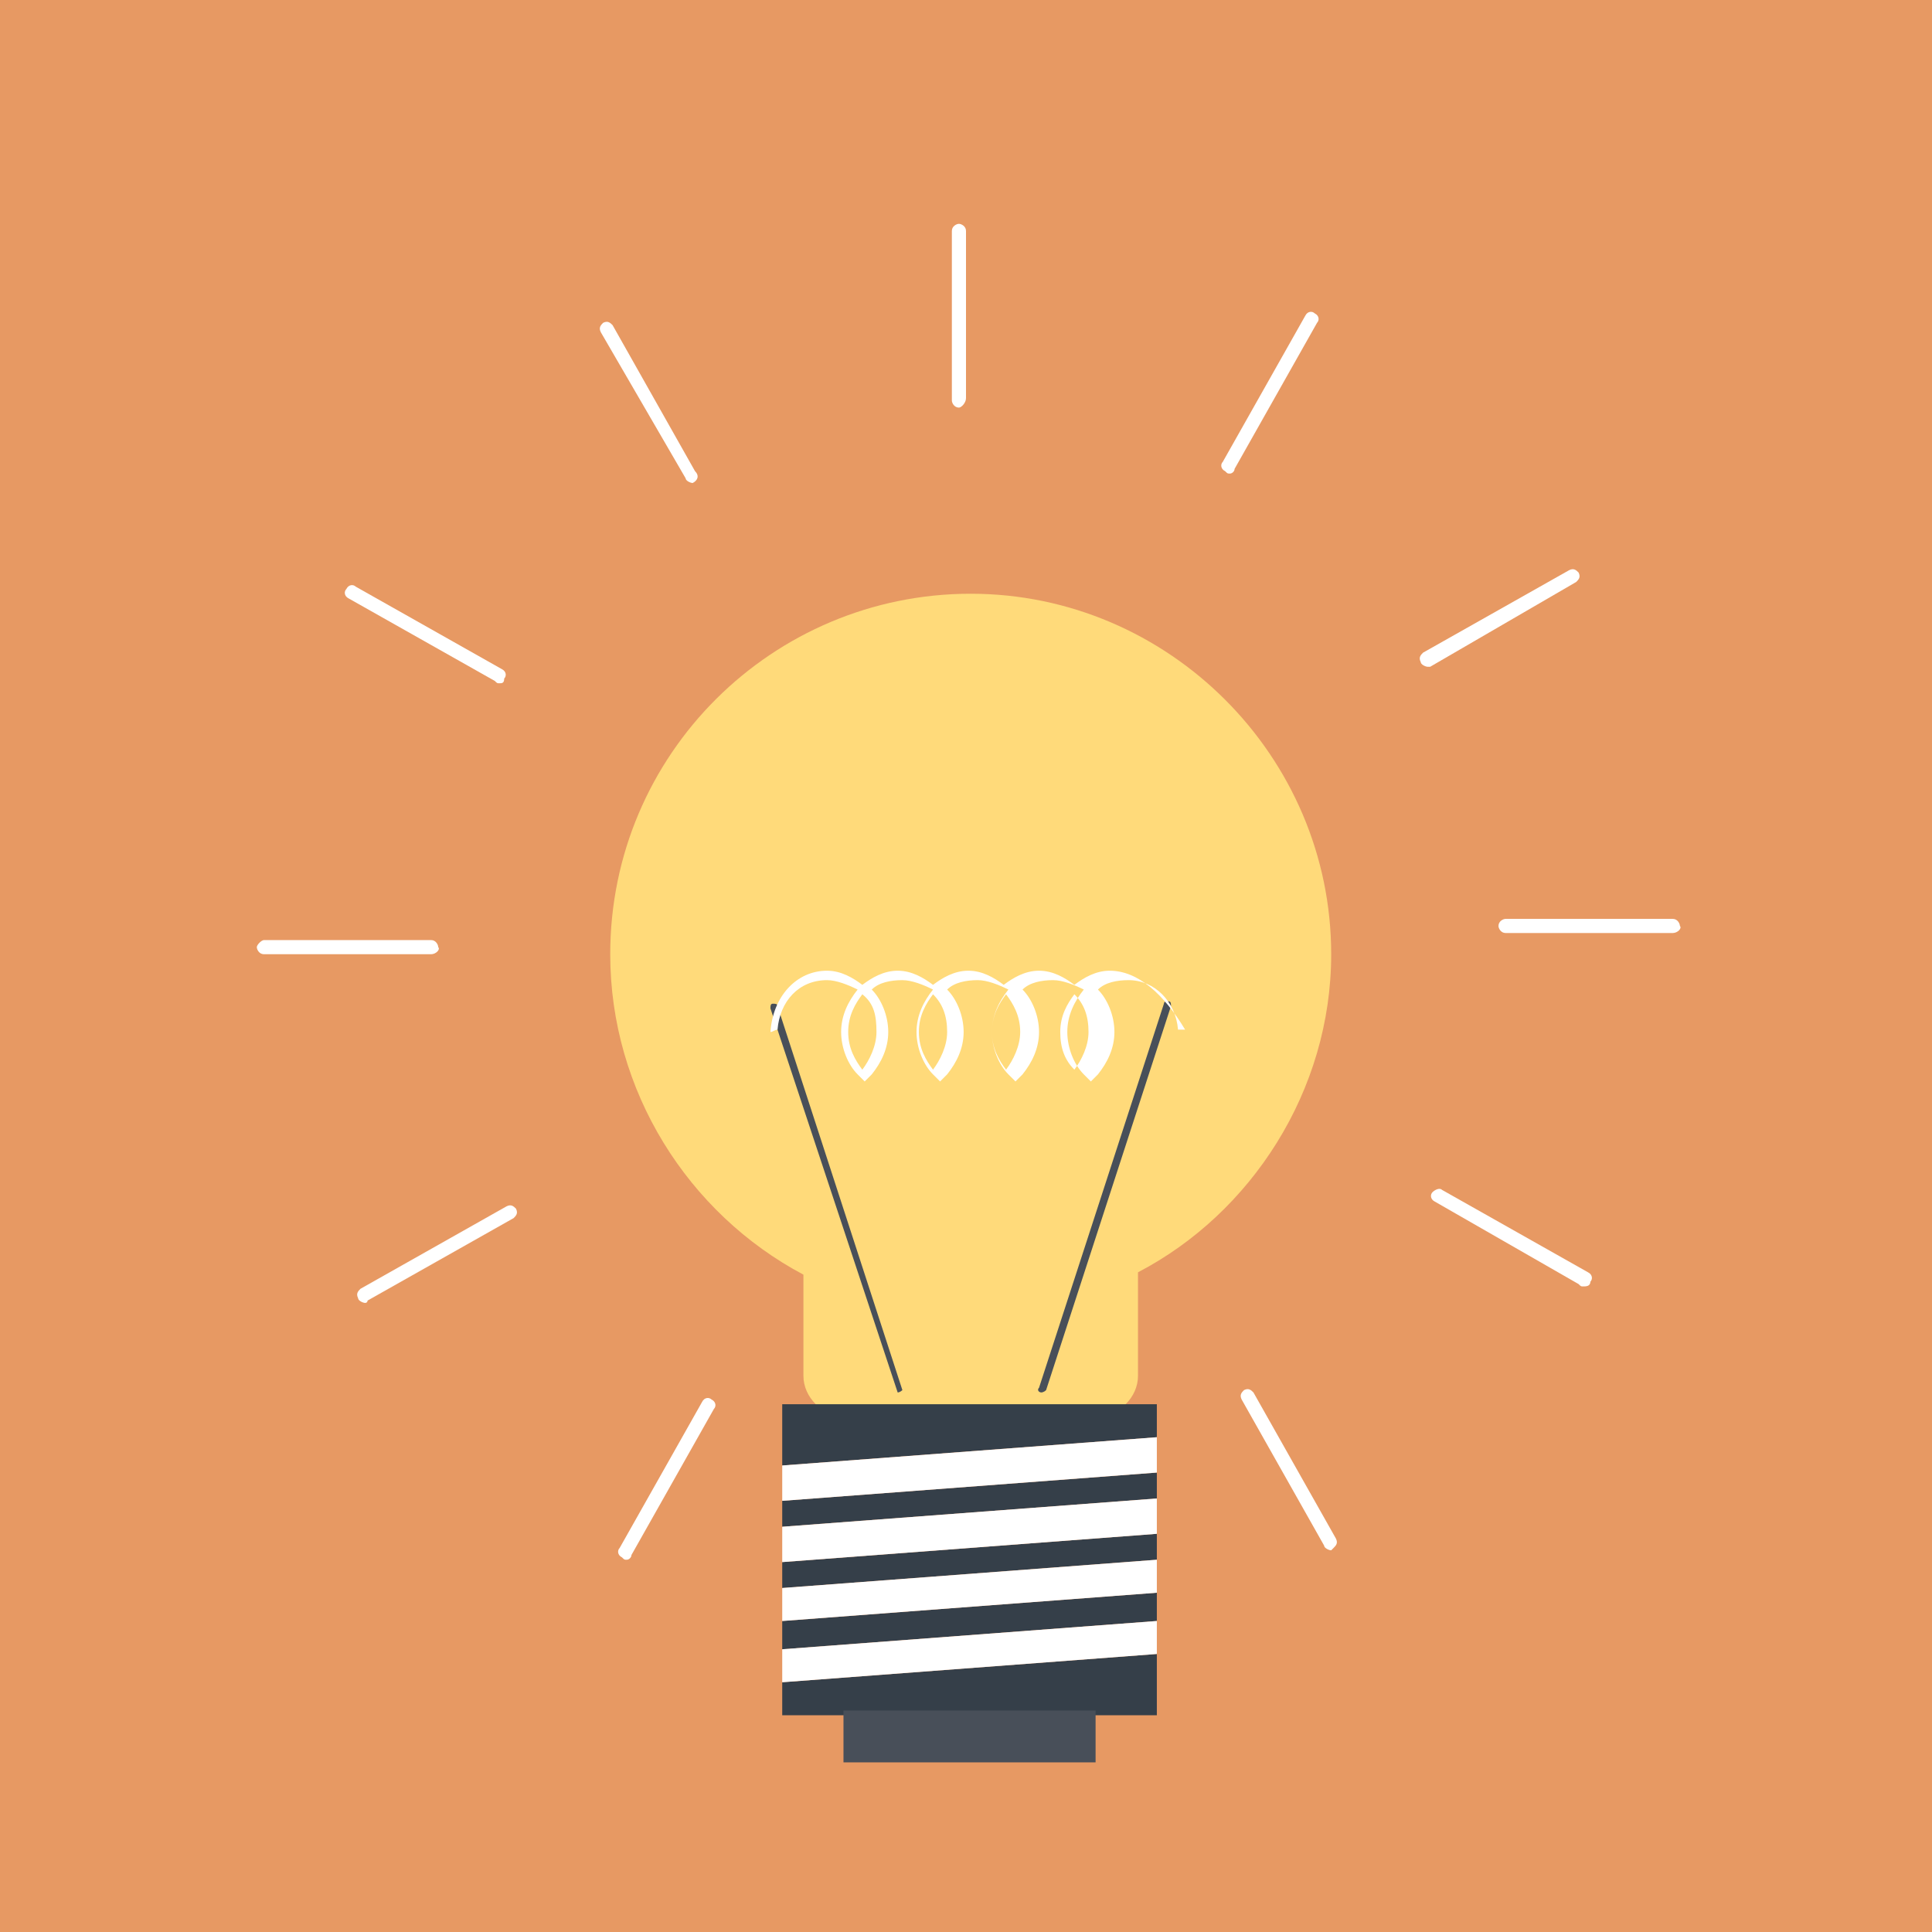 <?xml version="1.0" encoding="utf-8"?>
<!-- Generator: Adobe Illustrator 19.2.0, SVG Export Plug-In . SVG Version: 6.00 Build 0)  -->
<svg version="1.1" id="圖層_1" xmlns="http://www.w3.org/2000/svg" xmlns:xlink="http://www.w3.org/1999/xlink" x="0px" y="0px"
	 viewBox="0 0 82 82" style="enable-background:new 0 0 82 82;" xml:space="preserve">
<style type="text/css">
	.st0{fill:#E79963;}
	.st1{display:none;}
	.st2{fill:#FFDA7A;}
	.st3{fill:#484F59;}
	.st4{fill:#FFFFFF;}
	.st5{fill:#353F49;}
</style>
<rect x="-1.5" y="-1.8" class="st0" width="85" height="85.8"/>
<g id="bg" class="st1">
</g>
<g id="export" class="st1">
</g>
<g id="icons">
	<g>
		<path class="st2" d="M56.5,40.5c0-8.4-6.9-15.3-15.3-15.3S25.9,32,25.9,40.5c0,5.8,3.3,11,8.2,13.6v4.3c0,0.9,0.8,1.7,1.7,1.7
			h10.8c0.9,0,1.7-0.8,1.7-1.7V54C53.1,51.5,56.5,46.3,56.5,40.5z"/>
		<g>
			<path class="st3" d="M38.1,59.1C38,59.1,38,59.1,38.1,59.1l-5.4-16.3c0-0.1,0-0.2,0.1-0.2c0.1,0,0.2,0,0.2,0.1L38.3,59
				C38.3,59,38.2,59.1,38.1,59.1L38.1,59.1z"/>
			<path class="st3" d="M44.2,59.1L44.2,59.1c-0.1,0-0.2-0.1-0.1-0.2l5.3-16.3c0-0.1,0.1-0.1,0.2-0.1c0.1,0,0.1,0.1,0.1,0.2L44.4,59
				C44.3,59.1,44.2,59.1,44.2,59.1z"/>
			<path class="st4" d="M47.1,41.2c-0.6,0-1.1,0.3-1.5,0.6c-0.4-0.3-0.9-0.6-1.5-0.6c-0.6,0-1.1,0.3-1.5,0.6
				c-0.4-0.3-0.9-0.6-1.5-0.6c-0.6,0-1.1,0.3-1.5,0.6c-0.4-0.3-0.9-0.6-1.5-0.6c-0.6,0-1.1,0.3-1.5,0.6c-0.4-0.3-0.9-0.6-1.5-0.6
				c-1.3,0-2.3,1.1-2.4,2.6c0.1,0,0.2-0.1,0.3-0.1c0.1-1.2,0.9-2.1,2.1-2.1c0.4,0,0.9,0.2,1.3,0.4c-0.4,0.5-0.7,1.1-0.7,1.8
				s0.3,1.4,0.7,1.8c0.1,0.1,0.2,0.2,0.3,0.3c0.1-0.1,0.2-0.2,0.3-0.3c0.4-0.5,0.7-1.1,0.7-1.8s-0.3-1.4-0.7-1.8
				c0.3-0.3,0.8-0.4,1.3-0.4c0.4,0,0.9,0.2,1.3,0.4c-0.4,0.5-0.7,1.1-0.7,1.8s0.3,1.4,0.7,1.8c0.1,0.1,0.2,0.2,0.3,0.3
				c0.1-0.1,0.2-0.2,0.3-0.3c0.4-0.5,0.7-1.1,0.7-1.8s-0.3-1.4-0.7-1.8c0.3-0.3,0.8-0.4,1.3-0.4c0.4,0,0.9,0.2,1.3,0.4
				c-0.4,0.5-0.7,1.1-0.7,1.8s0.3,1.4,0.7,1.8c0.1,0.1,0.2,0.2,0.3,0.3c0.1-0.1,0.2-0.2,0.3-0.3c0.4-0.5,0.7-1.1,0.7-1.8
				s-0.3-1.4-0.7-1.8c0.3-0.3,0.8-0.4,1.3-0.4c0.4,0,0.9,0.2,1.3,0.4c-0.4,0.5-0.7,1.1-0.7,1.8s0.3,1.4,0.7,1.8
				c0.1,0.1,0.2,0.2,0.3,0.3c0.1-0.1,0.2-0.2,0.3-0.3c0.4-0.5,0.7-1.1,0.7-1.8s-0.3-1.4-0.7-1.8c0.3-0.3,0.8-0.4,1.3-0.4
				c1.1,0,2,0.9,2.1,2.1c0.1,0,0.2,0,0.3,0C49.4,42.2,48.3,41.2,47.1,41.2z M37.2,43.8c0,0.6-0.3,1.2-0.6,1.6
				C36.3,45,36,44.5,36,43.8c0-0.7,0.3-1.2,0.6-1.6C37.1,42.6,37.2,43.1,37.2,43.8z M40.2,43.8c0,0.6-0.3,1.2-0.6,1.6
				C39.3,45,39,44.5,39,43.8c0-0.7,0.3-1.2,0.6-1.6C40,42.6,40.2,43.1,40.2,43.8z M43.3,43.8c0,0.6-0.3,1.2-0.6,1.6
				c-0.3-0.4-0.6-0.9-0.6-1.6c0-0.7,0.3-1.2,0.6-1.6C43,42.6,43.3,43.1,43.3,43.8z M46.2,43.8c0,0.6-0.3,1.2-0.6,1.6
				C45.2,45,45,44.5,45,43.8c0-0.7,0.3-1.2,0.6-1.6C46,42.6,46.2,43.1,46.2,43.8z"/>
		</g>
		<g>
			<polygon class="st5" points="33.2,72.8 49.1,72.8 49.1,70.2 33.2,71.4 			"/>
			<polygon class="st5" points="49.1,59.6 33.2,59.6 33.2,62.2 49.1,61 			"/>
			<polygon class="st5" points="33.2,70 49.1,68.8 49.1,67.6 33.2,68.8 			"/>
			<polygon class="st5" points="33.2,67.4 49.1,66.2 49.1,65.1 33.2,66.3 			"/>
			<polygon class="st5" points="33.2,63.7 33.2,64.8 49.1,63.6 49.1,62.5 			"/>
			<polygon class="st4" points="49.1,61 33.2,62.2 33.2,63.7 49.1,62.5 			"/>
			<polygon class="st4" points="33.2,66.3 49.1,65.1 49.1,63.6 33.2,64.8 			"/>
			<polygon class="st4" points="33.2,68.8 49.1,67.6 49.1,66.2 33.2,67.4 			"/>
			<polygon class="st4" points="33.2,71.4 49.1,70.2 49.1,68.8 33.2,70 			"/>
		</g>
		<rect x="35.8" y="72.6" class="st3" width="10.7" height="2.2"/>
		<g>
			<path class="st4" d="M40.7,17.3c-0.2,0-0.3-0.2-0.3-0.3V9.8c0-0.2,0.2-0.3,0.3-0.3S41,9.6,41,9.8v7.1
				C41,17.1,40.8,17.3,40.7,17.3z"/>
			<path class="st4" d="M29.4,20.5c-0.1,0-0.3-0.1-0.3-0.2l-3.6-6.2c-0.1-0.2,0-0.3,0.1-0.4c0.2-0.1,0.3,0,0.4,0.1l3.5,6.2
				C29.7,20.2,29.6,20.4,29.4,20.5C29.5,20.5,29.4,20.5,29.4,20.5z"/>
			<path class="st4" d="M21.2,29c-0.1,0-0.1,0-0.2-0.1l-6.2-3.5c-0.2-0.1-0.2-0.3-0.1-0.4c0.1-0.2,0.3-0.2,0.4-0.1l6.2,3.5
				c0.2,0.1,0.2,0.3,0.1,0.4C21.4,29,21.3,29,21.2,29z"/>
			<path class="st4" d="M18.3,40.5h-7.1c-0.2,0-0.3-0.2-0.3-0.3s0.2-0.3,0.3-0.3h7.1c0.2,0,0.3,0.2,0.3,0.3
				C18.7,40.3,18.5,40.5,18.3,40.5z"/>
			<path class="st4" d="M15.5,55.3c-0.1,0-0.3-0.1-0.3-0.2c-0.1-0.2,0-0.3,0.1-0.4l6.2-3.5c0.2-0.1,0.3,0,0.4,0.1
				c0.1,0.2,0,0.3-0.1,0.4l-6.2,3.5C15.6,55.3,15.5,55.3,15.5,55.3z"/>
			<path class="st4" d="M26.6,66.2c-0.1,0-0.1,0-0.2-0.1c-0.2-0.1-0.2-0.3-0.1-0.4l3.5-6.2c0.1-0.2,0.3-0.2,0.4-0.1
				c0.2,0.1,0.2,0.3,0.1,0.4L26.8,66C26.8,66.1,26.7,66.2,26.6,66.2z"/>
			<path class="st4" d="M56.5,65.8c-0.1,0-0.3-0.1-0.3-0.2l-3.5-6.2c-0.1-0.2,0-0.3,0.1-0.4c0.2-0.1,0.3,0,0.4,0.1l3.5,6.2
				c0.1,0.2,0,0.3-0.1,0.4C56.6,65.7,56.5,65.8,56.5,65.8z"/>
			<path class="st4" d="M67.2,54.6c-0.1,0-0.1,0-0.2-0.1L60.9,51c-0.2-0.1-0.2-0.3-0.1-0.4s0.3-0.2,0.4-0.1l6.2,3.5
				c0.2,0.1,0.2,0.3,0.1,0.4C67.5,54.6,67.3,54.6,67.2,54.6z"/>
			<path class="st4" d="M71,39.6h-7.1c-0.2,0-0.3-0.2-0.3-0.3c0-0.2,0.2-0.3,0.3-0.3H71c0.2,0,0.3,0.2,0.3,0.3
				C71.4,39.4,71.2,39.6,71,39.6z"/>
			<path class="st4" d="M60.6,28.3c-0.1,0-0.3-0.1-0.3-0.2c-0.1-0.2,0-0.3,0.1-0.4l6.2-3.5c0.2-0.1,0.3,0,0.4,0.1
				c0.1,0.2,0,0.3-0.1,0.4l-6.2,3.6C60.8,28.3,60.7,28.3,60.6,28.3z"/>
			<path class="st4" d="M52.2,20.1c-0.1,0-0.1,0-0.2-0.1c-0.2-0.1-0.2-0.3-0.1-0.4l3.5-6.2c0.1-0.2,0.3-0.2,0.4-0.1
				c0.2,0.1,0.2,0.3,0.1,0.4l-3.5,6.2C52.4,20,52.3,20.1,52.2,20.1z"/>
		</g>
	</g>
</g>
</svg>
